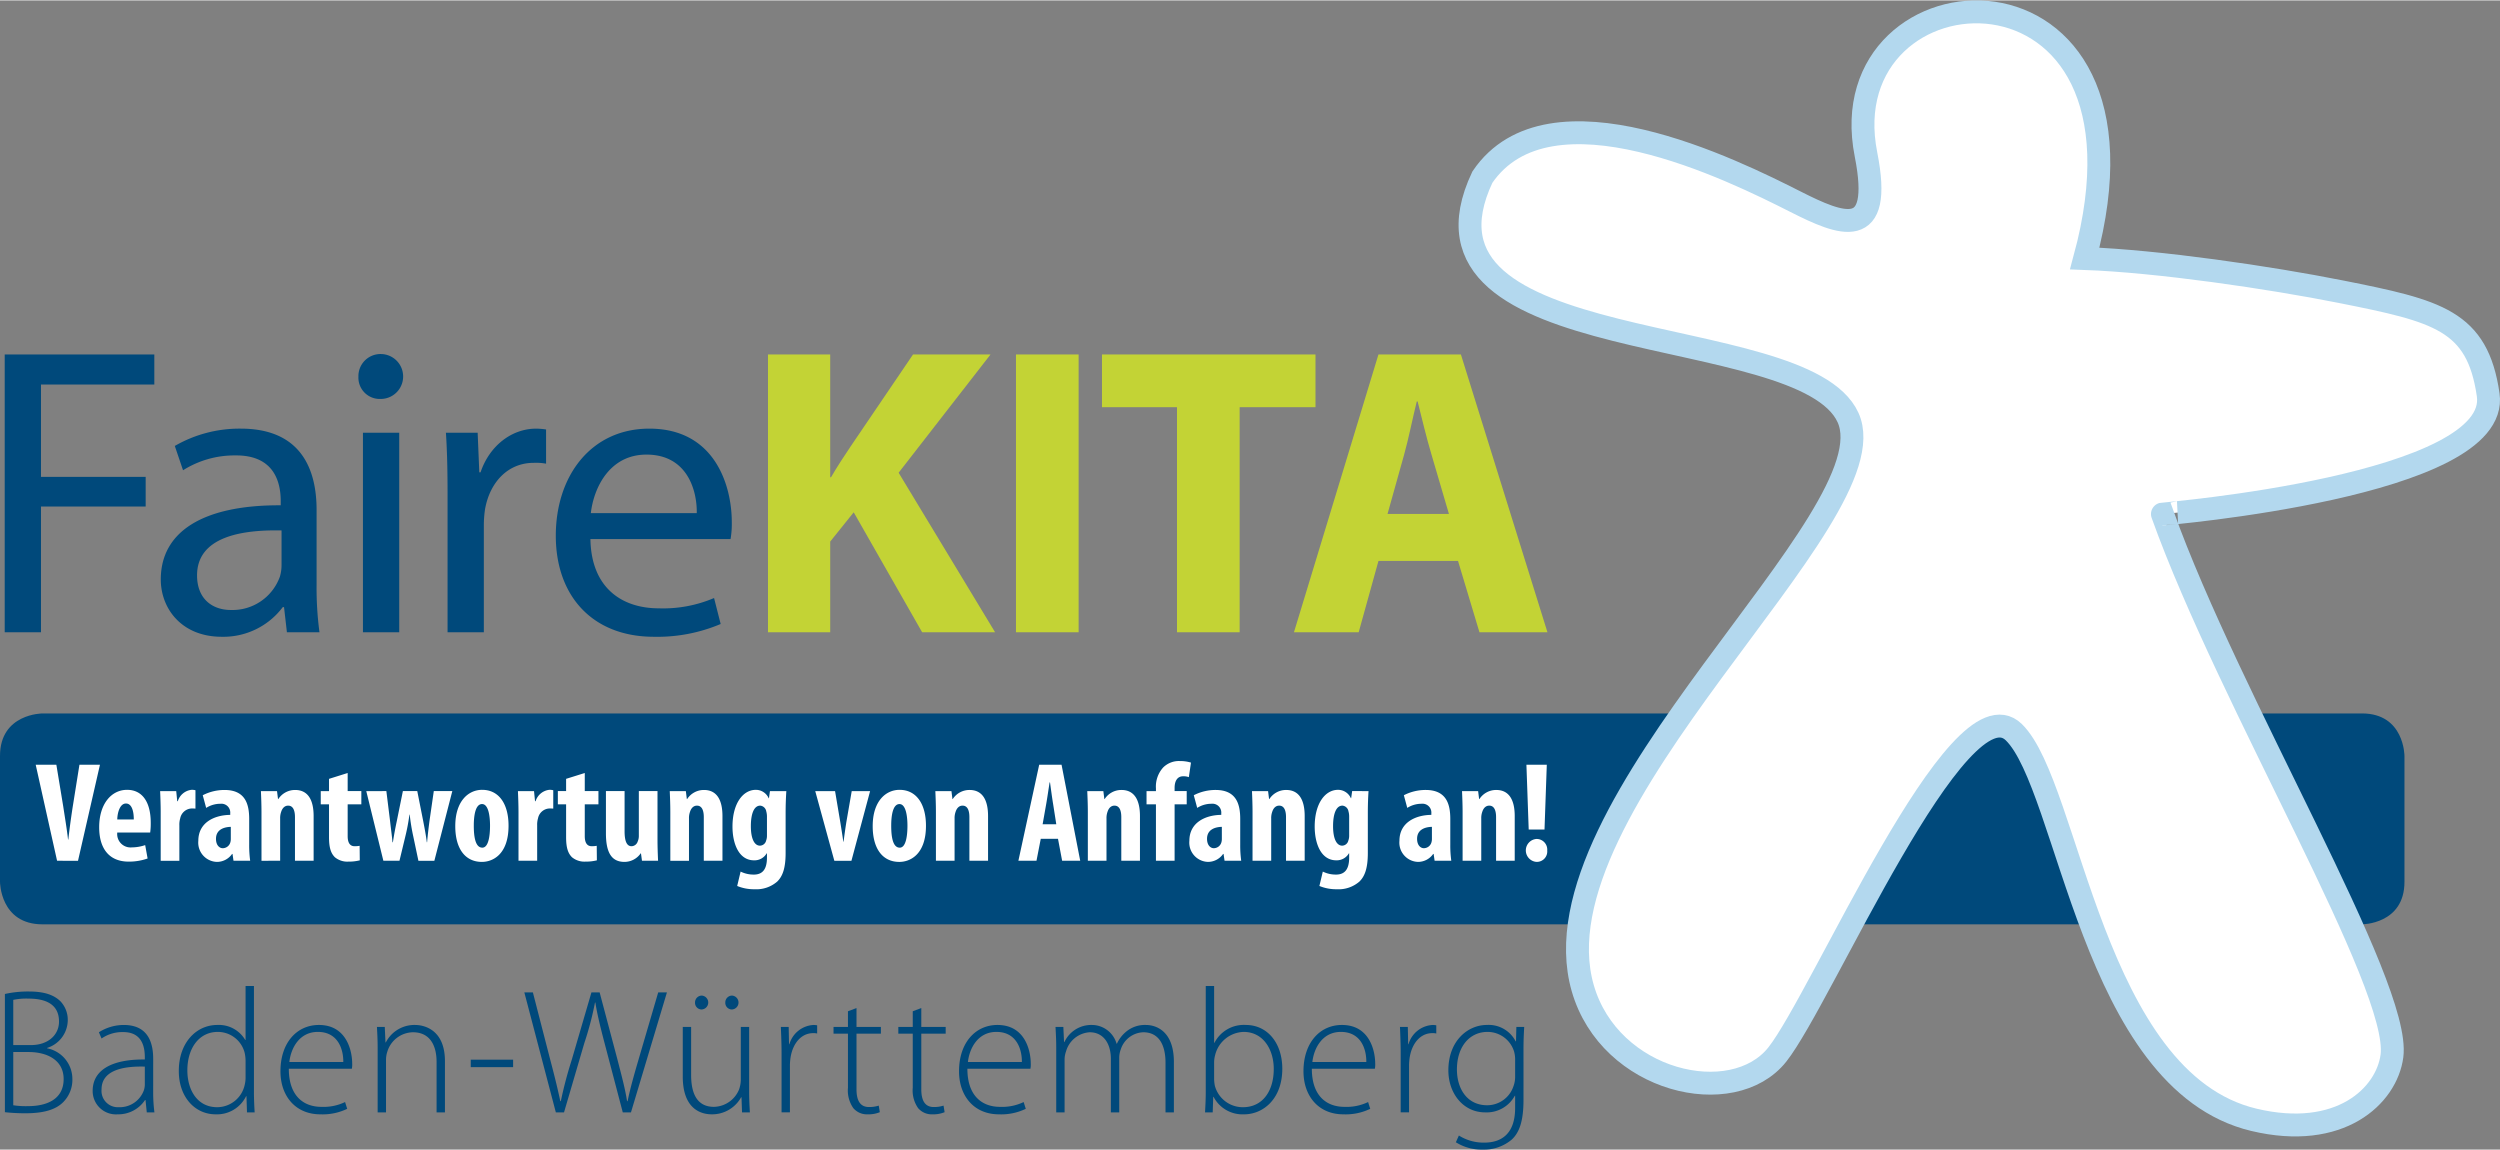 <?xml version="1.0"?>
<svg xmlns="http://www.w3.org/2000/svg" xmlns:xlink="http://www.w3.org/1999/xlink" width="300" height="138" viewBox="0 0 365.141 167.843">
  <rect x="0" y="0" width="365.141" height="167.843" fill="#808080" stroke="none"/>
  <defs>
    <style>
      .cls-1, .cls-6 {
        fill: none;
      }

      .cls-2 {
        clip-path: url(#clip-path);
      }

      .cls-3 {
        fill: #c3d335;
      }

      .cls-4 {
        fill: #00497b;
      }

      .cls-5 {
        fill: #fff;
      }

      .cls-6 {
        stroke: #b3d8ee;
        stroke-miterlimit: 10;
        stroke-width: 3.343px;
      }
    </style>
    <clipPath id="clip-path" transform="translate(0 -12.29)">
      <rect class="cls-1" width="368.493" height="181.913"/>
    </clipPath>
  </defs>
  <g id="Ebene_2" data-name="Ebene 2">
    <g id="Ebene_1-2" data-name="Ebene 1">
      <g class="cls-2">
        <path class="cls-3" d="M202.657,87.295l2.409-8.609c.662-2.347,1.263-5.417,1.864-7.825h.122c.603,2.408,1.323,5.418,2.045,7.825l2.529,8.609Zm10.296,6.863,3.129,10.414h9.932L213.373,63.998H201.333l-12.342,40.574h9.453l2.889-10.414Zm-41.045,10.414h9.151V71.704h11.077V63.998H160.952v7.706h10.956Zm-23.518,0h9.151V63.998H148.39Zm-36.222,0h9.09V91.328l3.432-4.274,9.993,17.518h10.655L131.25,81.275l13.425-17.277H133.357l-9.15,13.484c-.964,1.445-1.927,2.89-2.83,4.455h-.12v-17.94h-9.09Z" transform="translate(0 -12.29)"/>
        <path class="cls-4" d="M86.295,87.175c.421-3.672,2.709-8.549,8.127-8.549,5.96,0,7.404,5.237,7.344,8.549Zm20.407,3.792a12.936,12.936,0,0,0,.181-2.468c0-5.358-2.468-13.665-12.04-13.665-8.488,0-13.665,6.863-13.665,15.651s5.358,14.749,14.327,14.749a23.723,23.723,0,0,0,9.752-1.866l-.963-3.793A18.941,18.941,0,0,1,96.228,101.08c-5.358,0-9.873-2.95-9.994-10.113ZM65.37,104.572H70.668V89.041a15.967,15.967,0,0,1,.18-2.469C71.571,82.6,74.219,79.83,77.952,79.83a8.208,8.208,0,0,1,1.806.121v-4.997a10.806,10.806,0,0,0-1.445-.12c-3.552,0-6.803,2.468-8.127,6.381h-.181l-.24-5.779H65.129c.181,2.709.241,5.658.241,9.089ZM55.66,63.938a3.227,3.227,0,0,0-3.311,3.311,3.114,3.114,0,0,0,3.191,3.25,3.281,3.281,0,1,0,.12-6.561m2.649,11.498H53.011v29.136h5.298ZM41.122,94.759a5.957,5.957,0,0,1-.24,1.686,7.356,7.356,0,0,1-7.164,4.876c-2.648,0-4.936-1.565-4.936-5.056,0-5.659,6.562-6.683,12.34-6.562ZM46.24,86.693c0-5.779-2.168-11.859-11.077-11.859a18.868,18.868,0,0,0-9.632,2.528l1.204,3.552a14.039,14.039,0,0,1,7.645-2.167c5.96-.061,6.622,4.334,6.622,6.681v.603c-11.257-.06-17.518,3.792-17.518,10.836,0,4.213,3.01,8.367,8.91,8.367A10.852,10.852,0,0,0,41.303,100.9h.181l.421,3.672h4.756a48.921,48.921,0,0,1-.421-6.983ZM.687,104.572H5.985V86.211h15.29V81.877H5.985V68.392H22.539V63.998H.687Z" transform="translate(0 -12.29)"/>
        <path class="cls-4" d="M6.208,116.431s-6.208,0-6.208,6.208v18.389s0,6.206,6.208,6.206H344.981s6.207,0,6.207-6.206V122.639s0-6.208-6.207-6.208Z" transform="translate(0 -12.29)"/>
        <path class="cls-5" d="M224.42,138.114a1.525,1.525,0,0,0,1.562-1.665,1.555,1.555,0,0,0-1.562-1.685,1.679,1.679,0,0,0,0,3.35m1.165-4.722.334-9.467h-2.976l.333,9.467Zm-11.963,4.556h2.725v-6.2a2.648,2.648,0,0,1,.145-.935c.188-.605.561-.916,1.02-.916.791,0,.999.832.999,1.685v6.367h2.724v-6.533c0-2.269-.77-3.807-2.703-3.807a2.908,2.908,0,0,0-2.455,1.33h-.043l-.144-1.164h-2.352c.042.977.084,1.955.084,3.059Zm-4.481-3.184a1.651,1.651,0,0,1-.064.478,1.164,1.164,0,0,1-1.122.873c-.417,0-.98-.373-.98-1.373,0-1.414,1.268-1.725,2.165-1.747Zm2.683-2.912c0-2.081-.498-4.244-3.599-4.244a6.962,6.962,0,0,0-3.183.77l.498,1.851a3.872,3.872,0,0,1,2.082-.605,1.291,1.291,0,0,1,1.435,1.395v.228c-2.309.022-4.66,1.103-4.66,3.787a2.811,2.811,0,0,0,2.684,3.079,2.683,2.683,0,0,0,2.247-1.165h.062l.145.999H211.97a16.049,16.049,0,0,1-.146-2.33Zm-14.77,2.351a2.05,2.05,0,0,1-.126.811.945.945,0,0,1-.893.729c-.79,0-1.332-.957-1.332-2.852,0-1.663.395-2.995,1.373-2.995a.991.991,0,0,1,.874.832,2.679,2.679,0,0,1,.104.75Zm2.726-3.205c0-1.227.04-2.286.102-3.224H197.49l-.145,1.04h-.041a2.044,2.044,0,0,0-1.873-1.226c-1.873,0-3.412,1.976-3.412,5.367,0,2.435.893,4.931,3.162,4.931a2.058,2.058,0,0,0,1.832-1.02h.041v.624c0,1.56-.54,2.477-1.915,2.477a4.276,4.276,0,0,1-1.934-.438l-.5,2.102a6.412,6.412,0,0,0,2.539.478,4.632,4.632,0,0,0,3.308-1.122c.81-.791,1.228-1.998,1.228-4.183Zm-16.841,6.95h2.727v-6.2a2.669,2.669,0,0,1,.146-.935c.188-.605.561-.916,1.018-.916.791,0,1,.832,1,1.685v6.367h2.727v-6.533c0-2.269-.771-3.807-2.704-3.807a2.906,2.906,0,0,0-2.456,1.33h-.041l-.145-1.164h-2.352c.042.977.082,1.955.082,3.059Zm-4.481-3.184a1.688,1.688,0,0,1-.062.478,1.164,1.164,0,0,1-1.123.873c-.416,0-.978-.373-.978-1.373,0-1.414,1.269-1.725,2.163-1.747Zm2.684-2.912c0-2.081-.499-4.244-3.599-4.244a6.967,6.967,0,0,0-3.183.77l.5,1.851a3.866,3.866,0,0,1,2.08-.605,1.29,1.29,0,0,1,1.434,1.395v.228c-2.308.022-4.659,1.103-4.659,3.787a2.812,2.812,0,0,0,2.684,3.079,2.678,2.678,0,0,0,2.246-1.165h.062l.147.999h2.433a16.419,16.419,0,0,1-.145-2.33Zm-9.584,6.096v-8.239h1.768V127.774h-1.768v-.478c0-.895.333-1.686,1.248-1.686a2.294,2.294,0,0,1,.832.126l.312-2.124a5.469,5.469,0,0,0-1.643-.228,3.25,3.25,0,0,0-2.414.936,4.157,4.157,0,0,0-1.061,3.059v.396h-1.373v1.935h1.373v8.239Zm-12.672,0H161.61v-6.2a2.668,2.668,0,0,1,.146-.935c.187-.605.561-.916,1.019-.916.79,0,.998.832.998,1.685v6.367h2.726v-6.533c0-2.269-.77-3.807-2.704-3.807a2.904,2.904,0,0,0-2.455,1.33h-.042l-.146-1.164h-2.35c.042.977.084,1.955.084,3.059Zm-6.606-5.326.52-2.934c.146-.812.354-2.247.5-3.183h.062c.125.916.312,2.329.457,3.183l.458,2.934Zm2.247,2.121.604,3.205h2.641l-2.725-14.023H151.78l-3.038,14.023h2.643l.624-3.205Zm-17.83,3.205h2.725v-6.2a2.67,2.67,0,0,1,.146-.935c.187-.605.562-.916,1.019-.916.791,0,.999.832.999,1.685v6.367h2.726v-6.533c0-2.269-.77-3.807-2.705-3.807a2.908,2.908,0,0,0-2.455,1.33h-.041l-.146-1.164h-2.351c.042.977.083,1.955.083,3.059Zm-5.324-8.281c.936,0,1.166,1.77,1.166,3.162,0,1.499-.23,3.205-1.124,3.205-.978,0-1.248-1.456-1.248-3.205,0-1.393.208-3.162,1.206-3.162m.021-2.079c-2.018,0-3.932,1.643-3.932,5.304,0,3.309,1.456,5.223,3.89,5.223,1.54,0,3.891-1.04,3.891-5.285,0-3.224-1.436-5.241-3.849-5.241m-12.323.186,2.788,10.174h2.497l2.726-10.174h-2.684l-.791,4.557c-.145.936-.27,1.789-.396,2.829h-.041c-.146-1.02-.292-1.935-.437-2.829l-.769-4.557Zm-7.052,6.429a2.078,2.078,0,0,1-.125.811.947.947,0,0,1-.895.729c-.79,0-1.331-.957-1.331-2.852,0-1.663.395-2.995,1.373-2.995a.992.992,0,0,1,.874.832,2.736,2.736,0,0,1,.104.75Zm2.725-3.205c0-1.227.042-2.286.104-3.224h-2.393l-.145,1.04h-.041a2.045,2.045,0,0,0-1.873-1.226c-1.872,0-3.412,1.976-3.412,5.367,0,2.435.894,4.931,3.162,4.931a2.056,2.056,0,0,0,1.831-1.02h.042v.624c0,1.56-.541,2.477-1.914,2.477a4.283,4.283,0,0,1-1.935-.438l-.5,2.102a6.422,6.422,0,0,0,2.539.478,4.631,4.631,0,0,0,3.308-1.122c.811-.791,1.227-1.998,1.227-4.183Zm-16.839,6.95h2.725v-6.2a2.67,2.67,0,0,1,.146-.935c.187-.605.562-.916,1.019-.916.791,0,.999.832.999,1.685v6.367h2.726v-6.533c0-2.269-.77-3.807-2.705-3.807a2.908,2.908,0,0,0-2.455,1.33h-.042l-.146-1.164h-2.35c.042.977.083,1.955.083,3.059ZM96.032,127.774H93.306v6.492a2.025,2.025,0,0,1-.167.872.972.972,0,0,1-.894.688c-.749,0-1.02-.853-1.02-2.184V127.774H88.5v6.159c0,2.746.77,4.181,2.705,4.181a2.883,2.883,0,0,0,2.372-1.248h.041l.146,1.082h2.351c-.042-.958-.083-2.018-.083-3.1Zm-13.349-1.79v1.79H81.477v1.935h1.206v4.807c0,1.601.312,2.372.853,2.913a2.84,2.84,0,0,0,1.977.644,6.536,6.536,0,0,0,1.665-.188l-.022-2.121a4.173,4.173,0,0,1-.728.061c-.52,0-1.019-.292-1.019-1.478v-4.64h1.997V127.774h-1.997v-2.643ZM75.73,137.948h2.726v-5.181a3.308,3.308,0,0,1,.125-1.02,1.778,1.778,0,0,1,1.643-1.435,4.978,4.978,0,0,1,.583.021V127.649a1.983,1.983,0,0,0-.583-.061,2.37,2.37,0,0,0-1.997,1.665h-.083l-.146-1.478H75.647c.042.958.083,2.059.083,3.059Zm-5.324-8.281c.936,0,1.166,1.77,1.166,3.162,0,1.499-.23,3.205-1.124,3.205-.978,0-1.248-1.456-1.248-3.205,0-1.393.208-3.162,1.206-3.162m.021-2.079c-2.018,0-3.932,1.643-3.932,5.304,0,3.309,1.456,5.223,3.89,5.223,1.54,0,3.891-1.04,3.891-5.285,0-3.224-1.436-5.241-3.849-5.241m-16.931.186,2.497,10.174h2.351l.853-3.538a28.465,28.465,0,0,0,.603-3.203h.042a29.161,29.161,0,0,0,.52,3.184l.749,3.558h2.33L66.062,127.774H63.358l-.625,4.327c-.145,1.103-.27,2.185-.353,3.142h-.041c-.125-.998-.313-1.997-.541-3.162l-.854-4.307h-2.101l-.895,4.41c-.208.978-.416,2.082-.561,3.059h-.063c-.083-.977-.228-1.976-.353-3.1l-.541-4.369Zm-5.442-1.79v1.79h-1.207v1.935h1.207v4.807c0,1.601.312,2.372.853,2.913a2.837,2.837,0,0,0,1.976.644,6.524,6.524,0,0,0,1.665-.188l-.021-2.121a4.189,4.189,0,0,1-.728.061c-.521,0-1.02-.292-1.02-1.478v-4.64h1.997V127.774H50.779v-2.643Zm-9.862,11.964H40.918v-6.2a2.673,2.673,0,0,1,.145-.935c.188-.605.562-.916,1.02-.916.791,0,.999.832.999,1.685v6.367h2.725v-6.533c0-2.269-.769-3.807-2.705-3.807a2.911,2.911,0,0,0-2.455,1.33h-.041l-.146-1.164H38.109c.042.977.083,1.955.083,3.059Zm-4.481-3.184a1.688,1.688,0,0,1-.062.478,1.166,1.166,0,0,1-1.124.873c-.416,0-.978-.373-.978-1.373,0-1.414,1.27-1.725,2.164-1.747Zm2.684-2.912c0-2.081-.499-4.244-3.6-4.244a6.956,6.956,0,0,0-3.182.77l.499,1.851a3.868,3.868,0,0,1,2.08-.605,1.292,1.292,0,0,1,1.436,1.395v.228c-2.309.022-4.661,1.103-4.661,3.787a2.812,2.812,0,0,0,2.685,3.079,2.678,2.678,0,0,0,2.246-1.165H33.96l.146.999H36.54a16.419,16.419,0,0,1-.145-2.33Zm-12.924,6.096h2.725v-5.181a3.308,3.308,0,0,1,.125-1.02,1.778,1.778,0,0,1,1.644-1.435,4.99,4.99,0,0,1,.583.021V127.649a1.992,1.992,0,0,0-.583-.061,2.368,2.368,0,0,0-1.997,1.665h-.083l-.147-1.478h-2.35c.042.958.083,2.059.083,3.059Zm-6.344-6.034c.022-1.018.396-2.33,1.27-2.33.811,0,1.144,1.02,1.144,2.33Zm4.807,1.914a9.531,9.531,0,0,0,.083-1.414c0-3.1-1.269-4.826-3.454-4.826-2.288,0-4.077,2.038-4.077,5.471,0,3.183,1.518,5.015,4.306,5.015a8.176,8.176,0,0,0,2.767-.458l-.354-1.956a6.093,6.093,0,0,1-1.934.333,1.952,1.952,0,0,1-2.144-2.164Zm-10.54,4.12,3.204-14.023H11.602l-.957,5.991c-.25,1.581-.479,3.268-.666,4.932H9.938c-.187-1.645-.478-3.351-.708-4.868l-.998-6.055H5.215l3.121,14.023Z" transform="translate(0 -12.29)"/>
        <path class="cls-5" d="M363.414,69.883C361.836,59.001,356.058,57.656,341.91,54.836c-10.463-2.082-26.624-4.453-37.422-4.851,12.69-46.852-37.589-43.666-31.947-15.187,2.532,12.812-3.629,10.266-10.287,6.898-8.977-4.541-35.962-18.006-45.744-3.591-12.83,27.163,46.772,20.562,53.405,35.104,6.642,14.541-46.463,56.434-38.748,83.337,3.946,13.766,21.93,17.893,28.423,9.702,6.495-8.199,26.447-54.991,34.547-47.073,8.098,7.918,11.399,50.962,35.055,56.61,12.57,2.996,19.391-3.478,20.168-9.324,1.355-10.369-23.691-51.688-33.524-79.151,0,0,49.526-4.105,47.579-17.426" transform="translate(0 -12.29)"/>
        <path class="cls-6" d="M363.414,69.883C361.836,59.001,356.058,57.656,341.91,54.836c-10.463-2.082-26.624-4.453-37.422-4.851,12.69-46.852-37.589-43.666-31.947-15.187,2.532,12.812-3.629,10.266-10.287,6.898-8.977-4.541-35.962-18.006-45.744-3.591-12.83,27.163,46.772,20.562,53.405,35.104,6.642,14.541-46.463,56.434-38.748,83.337,3.946,13.766,21.93,17.893,28.423,9.702,6.495-8.199,26.447-54.991,34.547-47.073,8.098,7.918,11.399,50.962,35.055,56.61,12.57,2.996,19.391-3.478,20.168-9.324,1.355-10.369-23.691-51.688-33.524-79.151C315.834,87.309,365.361,83.204,363.414,69.883Z" transform="translate(0 -12.29)"/>
      </g>
      <g>
        <path class="cls-4" d="M.715,157.407a15.529,15.529,0,0,1,3.51-.363c2.184,0,3.614.468,4.603,1.43a3.95,3.95,0,0,1,1.066,2.886,4.293,4.293,0,0,1-3.016,3.927v.052a4.565,4.565,0,0,1,3.692,4.472,4.625,4.625,0,0,1-1.3,3.354c-1.144,1.196-3.042,1.664-5.512,1.664a26.692,26.692,0,0,1-3.042-.156ZM1.937,164.87H4.511c2.522,0,4.108-1.482,4.108-3.433,0-2.47-1.846-3.354-4.446-3.354a9.403,9.403,0,0,0-2.236.182Zm0,8.788a12.009,12.009,0,0,0,2.158.13c2.678,0,5.2-.962,5.2-3.952,0-2.756-2.366-3.952-5.148-3.952H1.937Z" transform="translate(0 -12.29)"/>
        <path class="cls-4" d="M22.373,171.734a22.425,22.425,0,0,0,.182,2.964H21.438l-.182-1.794h-.078a4.68,4.68,0,0,1-3.978,2.08,3.406,3.406,0,0,1-3.666-3.433c0-2.886,2.548-4.628,7.618-4.576v-.311c0-1.248-.234-3.718-3.198-3.692a5.31,5.31,0,0,0-3.12.937l-.39-.91a6.755,6.755,0,0,1,3.641-1.066c3.614,0,4.29,2.704,4.29,4.94Zm-1.222-3.719c-2.73-.077-6.318.339-6.318,3.328a2.387,2.387,0,0,0,2.496,2.601,3.758,3.758,0,0,0,3.692-2.496,2.719,2.719,0,0,0,.13-.754Z" transform="translate(0 -12.29)"/>
        <path class="cls-4" d="M37.089,156.237v15.549c0,.935.052,2.028.104,2.912H36.075l-.078-2.366h-.052a4.73,4.73,0,0,1-4.446,2.652c-3.068,0-5.382-2.574-5.382-6.292-.026-4.16,2.548-6.761,5.616-6.761a4.471,4.471,0,0,1,4.082,2.185h.052v-7.879Zm-1.222,10.921a5.751,5.751,0,0,0-.13-1.145,4.043,4.043,0,0,0-3.926-3.067c-2.73,0-4.446,2.365-4.446,5.615,0,2.809,1.404,5.383,4.368,5.383a4.135,4.135,0,0,0,4.004-3.25,4.402,4.402,0,0,0,.13-1.04Z" transform="translate(0 -12.29)"/>
        <path class="cls-4" d="M42.184,168.328c0,4.004,2.184,5.564,4.758,5.564A7.254,7.254,0,0,0,50.4,173.19l.312.988a8.239,8.239,0,0,1-3.926.806c-3.588,0-5.824-2.626-5.824-6.292,0-4.16,2.392-6.761,5.616-6.761,4.082,0,4.862,3.849,4.862,5.643a3.081,3.081,0,0,1-.052.754Zm7.956-.988c.026-1.742-.702-4.394-3.718-4.394-2.756,0-3.952,2.47-4.16,4.394Z" transform="translate(0 -12.29)"/>
        <path class="cls-4" d="M55.158,165.208c0-1.145-.052-2.002-.104-2.99h1.144l.104,2.262h.052a4.684,4.684,0,0,1,4.29-2.548c1.196,0,4.342.599,4.342,5.278v7.488H63.765V167.313c0-2.262-.884-4.315-3.458-4.315a3.986,3.986,0,0,0-3.744,2.86,3.722,3.722,0,0,0-.182,1.117v7.723H55.158Z" transform="translate(0 -12.29)"/>
        <path class="cls-4" d="M74.944,167.001v1.092h-6.188v-1.092Z" transform="translate(0 -12.29)"/>
        <path class="cls-4" d="M81.184,174.698l-4.602-17.524H77.83l2.548,9.88c.598,2.263,1.118,4.368,1.456,6.007h.078a60.543,60.543,0,0,1,1.586-6.007l2.886-9.88H87.58l2.601,9.802c.546,2.133,1.143,4.316,1.404,6.085h.078c.39-1.898.936-3.797,1.586-6.032l2.886-9.854h1.274l-5.252,17.524H90.96L88.308,164.61c-.676-2.574-1.092-4.316-1.353-5.955h-.052a46.581,46.581,0,0,1-1.56,5.929l-2.964,10.114Z" transform="translate(0 -12.29)"/>
        <path class="cls-4" d="M109.419,171.656c0,1.092.052,2.08.104,3.042h-1.145l-.078-2.21H108.25a4.841,4.841,0,0,1-4.29,2.496c-1.586,0-4.238-.78-4.238-5.513v-7.254h1.222v7.02c0,2.704.858,4.654,3.328,4.654a4.059,4.059,0,0,0,3.666-2.522,4.463,4.463,0,0,0,.26-1.378v-7.774h1.222ZM102.452,159.67a.967.967,0,0,1-.937-1.015.993.993,0,0,1,.988-1.014,1.016,1.016,0,0,1-.026,2.028Zm4.42,0a.966.966,0,0,1-.936-1.015.993.993,0,0,1,.988-1.014,1.016,1.016,0,0,1-.026,2.028Z" transform="translate(0 -12.29)"/>
        <path class="cls-4" d="M114.151,165.962c0-1.248-.052-2.548-.104-3.744h1.144l.052,2.522h.052a3.884,3.884,0,0,1,3.562-2.809,3.256,3.256,0,0,1,.494.052v1.196a2.145,2.145,0,0,0-.598-.052c-1.716,0-2.938,1.482-3.276,3.484a8.559,8.559,0,0,0-.104,1.195v6.891h-1.222Z" transform="translate(0 -12.29)"/>
        <path class="cls-4" d="M125.097,159.462v2.756h3.562v.988h-3.562v8.112c0,1.586.494,2.6,1.82,2.6a4.484,4.484,0,0,0,1.43-.208l.156.962a4.336,4.336,0,0,1-1.742.312,2.607,2.607,0,0,1-2.132-.91,4.482,4.482,0,0,1-.78-2.964v-7.904h-2.106v-.988h2.106v-2.288Z" transform="translate(0 -12.29)"/>
        <path class="cls-4" d="M134.561,159.462v2.756h3.562v.988h-3.562v8.112c0,1.586.494,2.6,1.82,2.6a4.483,4.483,0,0,0,1.43-.208l.156.962a4.336,4.336,0,0,1-1.742.312,2.606,2.606,0,0,1-2.132-.91,4.482,4.482,0,0,1-.78-2.964v-7.904h-2.107v-.988h2.107v-2.288Z" transform="translate(0 -12.29)"/>
        <path class="cls-4" d="M141.294,168.328c0,4.004,2.184,5.564,4.758,5.564a7.253,7.253,0,0,0,3.458-.702l.312.988a8.238,8.238,0,0,1-3.926.806c-3.588,0-5.824-2.626-5.824-6.292,0-4.16,2.392-6.761,5.616-6.761,4.082,0,4.862,3.849,4.862,5.643a3.076,3.076,0,0,1-.052.754Zm7.956-.988c.026-1.742-.702-4.394-3.718-4.394-2.756,0-3.952,2.47-4.16,4.394Z" transform="translate(0 -12.29)"/>
        <path class="cls-4" d="M154.268,165.208c0-1.145-.052-2.002-.104-2.99h1.144l.104,2.21h.052a4.316,4.316,0,0,1,4.03-2.496,3.76,3.76,0,0,1,3.588,2.731h.052a4.976,4.976,0,0,1,1.274-1.69,4.265,4.265,0,0,1,2.99-1.04c1.222,0,4.056.676,4.056,5.408v7.358h-1.222v-7.229c0-2.808-1.092-4.472-3.25-4.472a3.59,3.59,0,0,0-3.276,2.47,3.657,3.657,0,0,0-.234,1.223v8.008h-1.222V166.897c0-2.262-1.092-3.899-3.094-3.899a3.836,3.836,0,0,0-3.458,2.808,3.502,3.502,0,0,0-.208,1.196v7.696h-1.222Z" transform="translate(0 -12.29)"/>
        <path class="cls-4" d="M176.108,156.237H177.33v8.295h.052a4.812,4.812,0,0,1,4.576-2.601c3.146,0,5.33,2.626,5.33,6.396,0,4.446-2.834,6.656-5.564,6.656a4.759,4.759,0,0,1-4.472-2.548H177.2l-.078,2.262h-1.118c.052-.884.104-1.977.104-2.912Zm1.222,13.65a5.763,5.763,0,0,0,.104.91,4.223,4.223,0,0,0,4.108,3.147c2.859,0,4.498-2.34,4.498-5.59,0-2.86-1.56-5.408-4.394-5.408a4.428,4.428,0,0,0-4.16,3.354,4.258,4.258,0,0,0-.156,1.092Z" transform="translate(0 -12.29)"/>
        <path class="cls-4" d="M191.603,168.328c0,4.004,2.184,5.564,4.758,5.564a7.257,7.257,0,0,0,3.459-.702l.311.988a8.237,8.237,0,0,1-3.926.806c-3.589,0-5.824-2.626-5.824-6.292,0-4.16,2.392-6.761,5.616-6.761,4.082,0,4.861,3.849,4.861,5.643a3.104,3.104,0,0,1-.052.754Zm7.956-.988c.026-1.742-.702-4.394-3.718-4.394-2.756,0-3.952,2.47-4.16,4.394Z" transform="translate(0 -12.29)"/>
        <path class="cls-4" d="M204.578,165.962c0-1.248-.053-2.548-.104-3.744h1.145l.052,2.522h.052a3.884,3.884,0,0,1,3.562-2.809,3.274,3.274,0,0,1,.494.052v1.196a2.153,2.153,0,0,0-.599-.052c-1.716,0-2.938,1.482-3.275,3.484a8.408,8.408,0,0,0-.104,1.195v6.891h-1.222Z" transform="translate(0 -12.29)"/>
        <path class="cls-4" d="M222.517,172.877c0,3.198-.649,4.784-1.69,5.772a6.228,6.228,0,0,1-4.238,1.482,7.057,7.057,0,0,1-3.952-1.066l.442-.988a6.772,6.772,0,0,0,3.691,1.04c2.626,0,4.524-1.378,4.524-5.07V172.28h-.052a4.674,4.674,0,0,1-4.343,2.418c-3.146,0-5.356-2.731-5.356-6.137,0-4.342,2.859-6.63,5.616-6.63a4.421,4.421,0,0,1,4.212,2.393h.052l.052-2.107h1.145c-.052.936-.104,1.924-.104,3.225Zm-1.222-5.876a4.284,4.284,0,0,0-.156-1.196,4.053,4.053,0,0,0-3.874-2.859c-2.652,0-4.472,2.184-4.472,5.485,0,2.809,1.482,5.227,4.42,5.227a4.05,4.05,0,0,0,3.848-2.808,3.848,3.848,0,0,0,.234-1.326Z" transform="translate(0 -12.29)"/>
      </g>
    </g>
  </g>
</svg>
